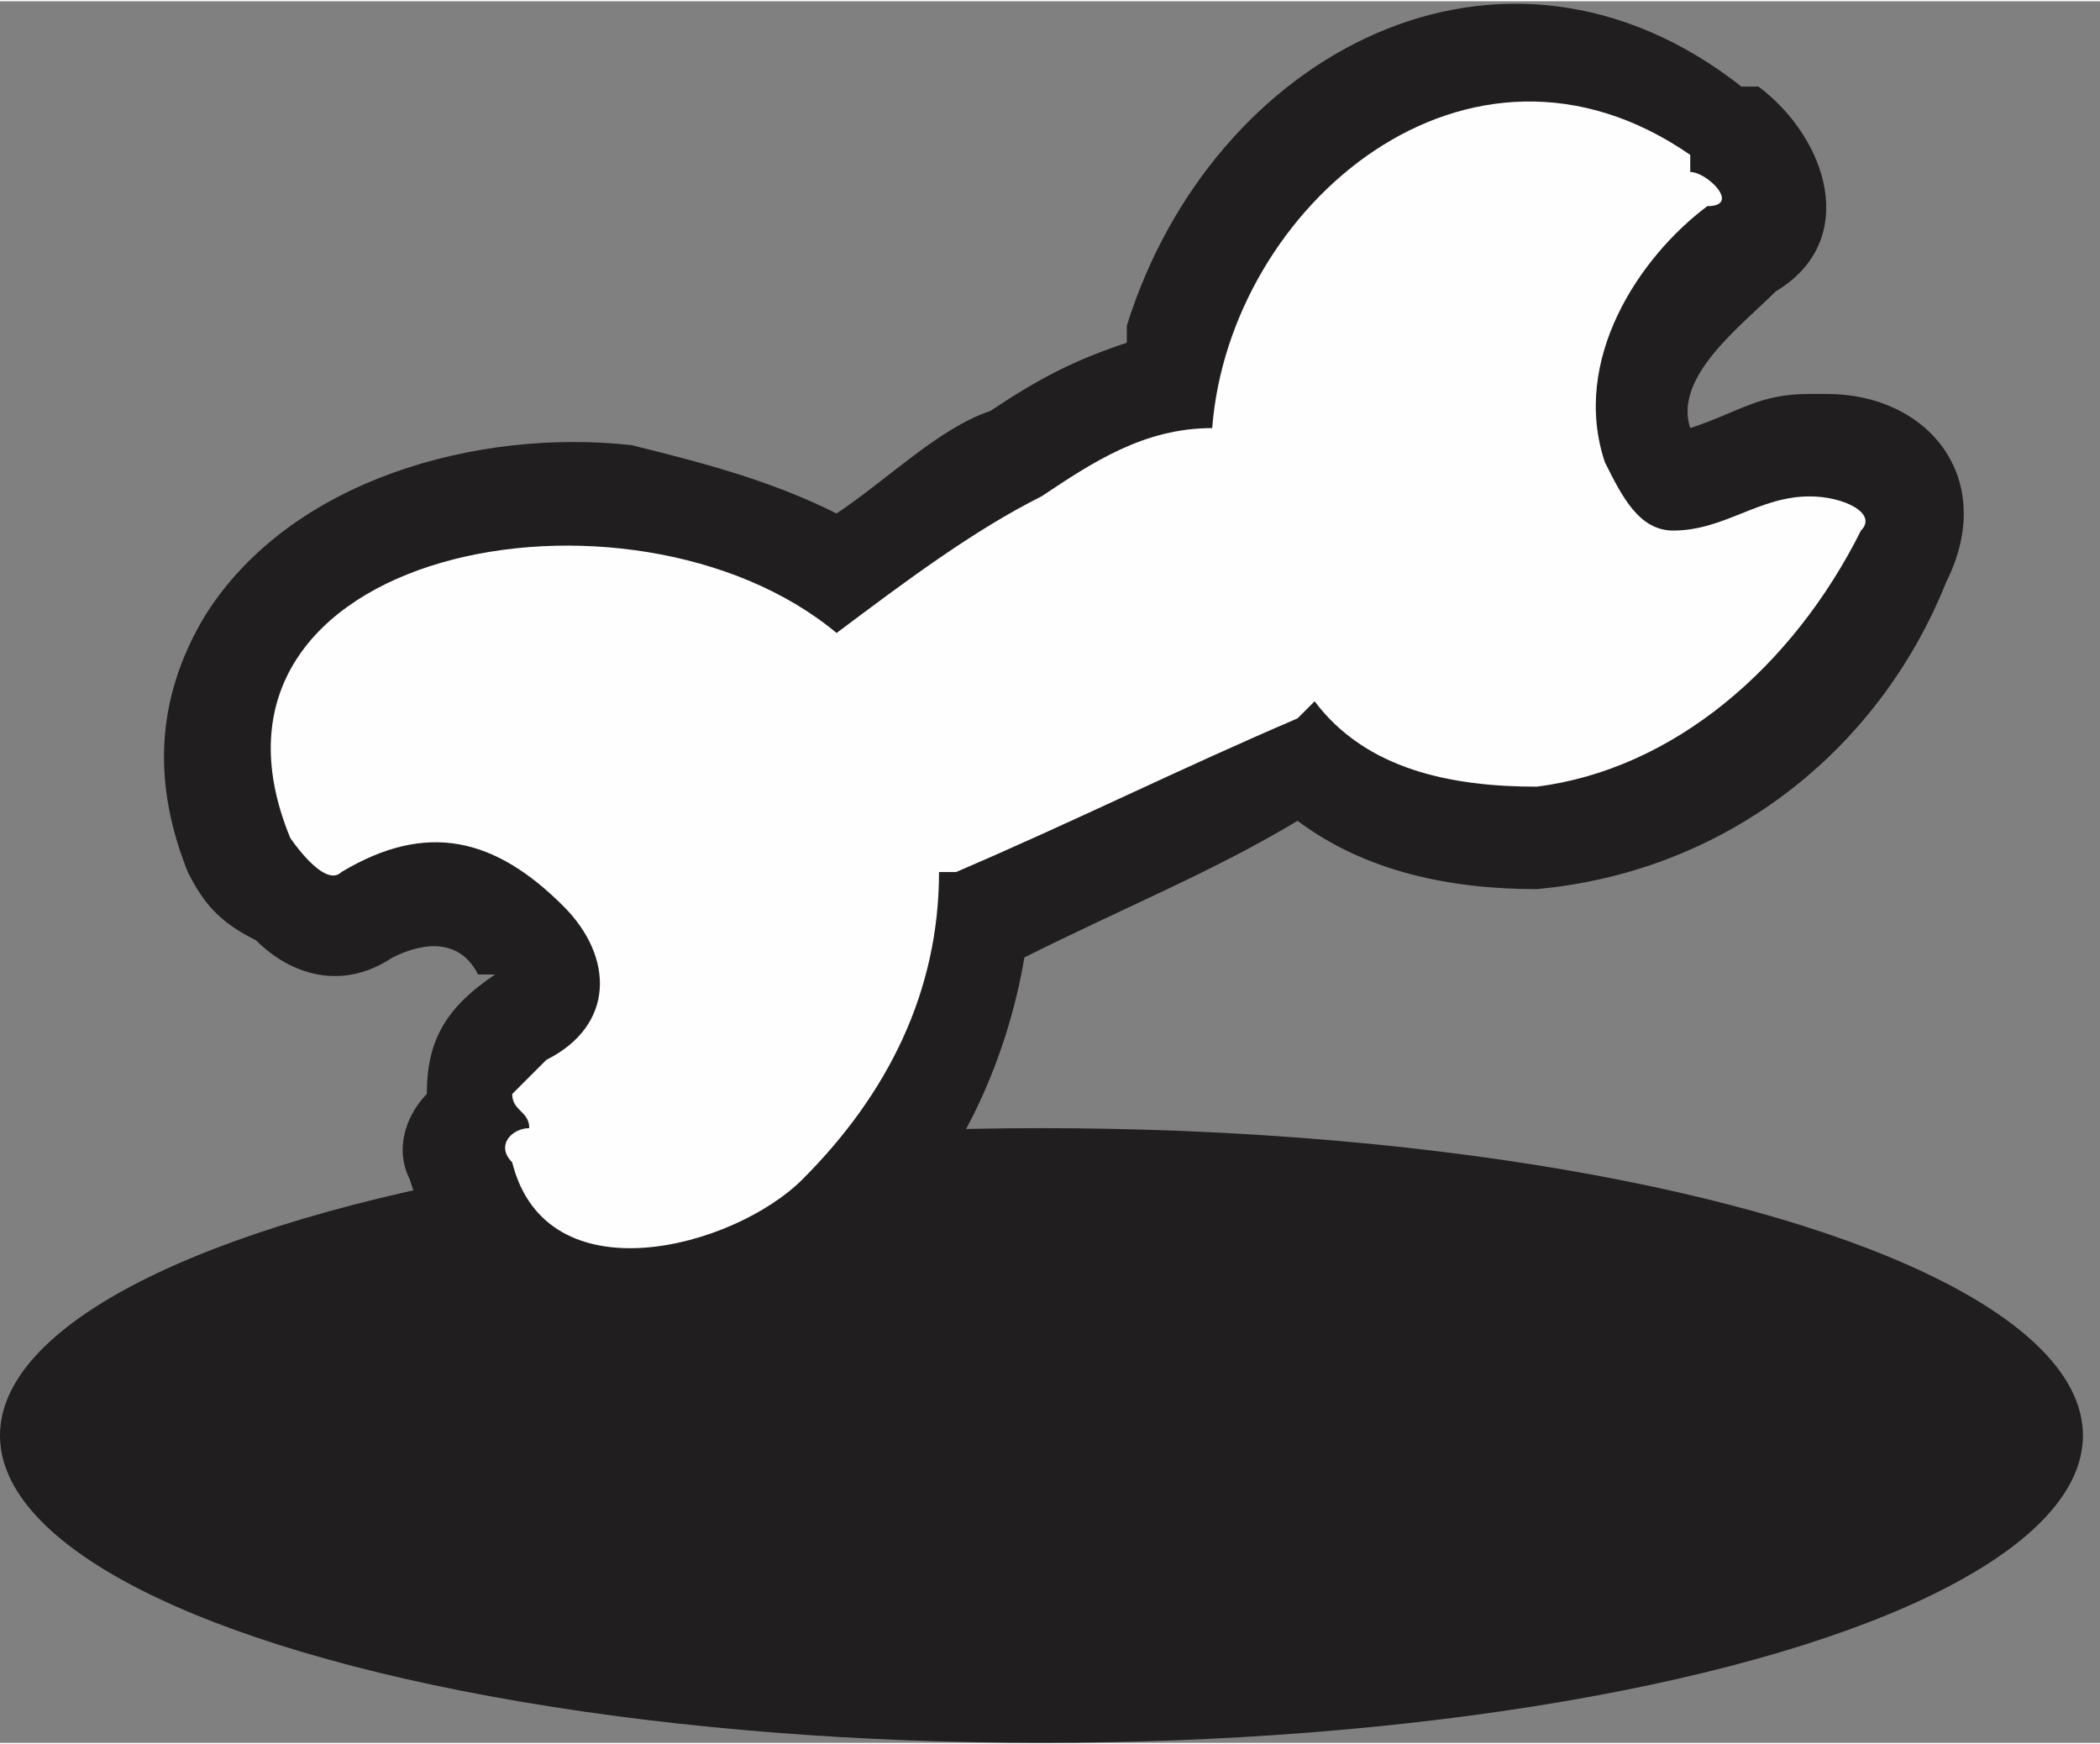 <?xml version="1.0" ?><!DOCTYPE svg  PUBLIC '-//W3C//DTD SVG 1.1//EN'  'http://www.w3.org/Graphics/SVG/1.1/DTD/svg11.dtd'><svg height="0.862in" style="shape-rendering:geometricPrecision; text-rendering:geometricPrecision; image-rendering:optimizeQuality; fill-rule:evenodd; clip-rule:evenodd" version="1.1" viewBox="0 0 123 102" width="1.038in" xml:space="preserve" xmlns="http://www.w3.org/2000/svg" xmlns:xlink="http://www.w3.org/1999/xlink"><rect x="0" y="0" width="123" height="102" fill="#808080" stroke="none"/><defs><style type="text/css">
   <![CDATA[
    .fil1 {fill:#FEFEFE}
    .fil0 {fill:#201E1E}
   ]]>
  </style></defs><g id="Layer_x0020_1"><g id="_364846488"><ellipse class="fil0" cx="61" cy="84" rx="61" ry="18"/><path class="fil0" d="M76 48c-5,3 -10,5 -16,8 -1,6 -4,13 -9,17 -8,7 -23,9 -27,-4 -1,-2 0,-4 1,-5 0,-3 1,-5 4,-7 0,0 -1,0 -1,0 -1,-2 -3,-2 -5,-1 -3,2 -6,1 -8,-1 -2,-1 -3,-2 -4,-4 -2,-5 -2,-10 1,-15 5,-8 16,-11 25,-10 4,1 8,2 12,4 3,-2 6,-5 9,-6 3,-2 5,-3 8,-4 0,-1 0,-1 0,-1 5,-16 22,-25 36,-14 0,0 1,0 1,0 4,3 6,9 1,12 -2,2 -6,5 -5,8 3,-1 4,-2 7,-2 1,0 1,0 1,0 6,0 10,5 7,11 -4,10 -13,17 -24,18 -5,0 -10,-1 -14,-4z"/><path class="fil1" d="M47 69c5,-5 8,-11 8,-18 0,0 1,0 1,0 7,-3 13,-6 20,-9 0,0 0,0 1,-1 3,4 8,5 13,5 8,-1 15,-7 19,-15 1,-1 -1,-2 -3,-2 0,0 0,0 0,0 -3,0 -5,2 -8,2 -2,0 -3,-2 -4,-4 -2,-6 2,-12 6,-15 2,0 0,-2 -1,-2 0,1 0,1 0,1 0,-1 0,-1 0,-2 -13,-9 -27,3 -28,16 -4,0 -7,2 -10,4 -4,2 -8,5 -12,8 -12,-10 -39,-5 -32,12 0,0 2,3 3,2 5,-3 9,-2 13,2 3,3 3,7 -1,9 -1,1 -2,2 -2,2 0,1 1,1 1,2 -1,0 -2,1 -1,2 2,8 13,5 17,1z"/></g></g></svg>